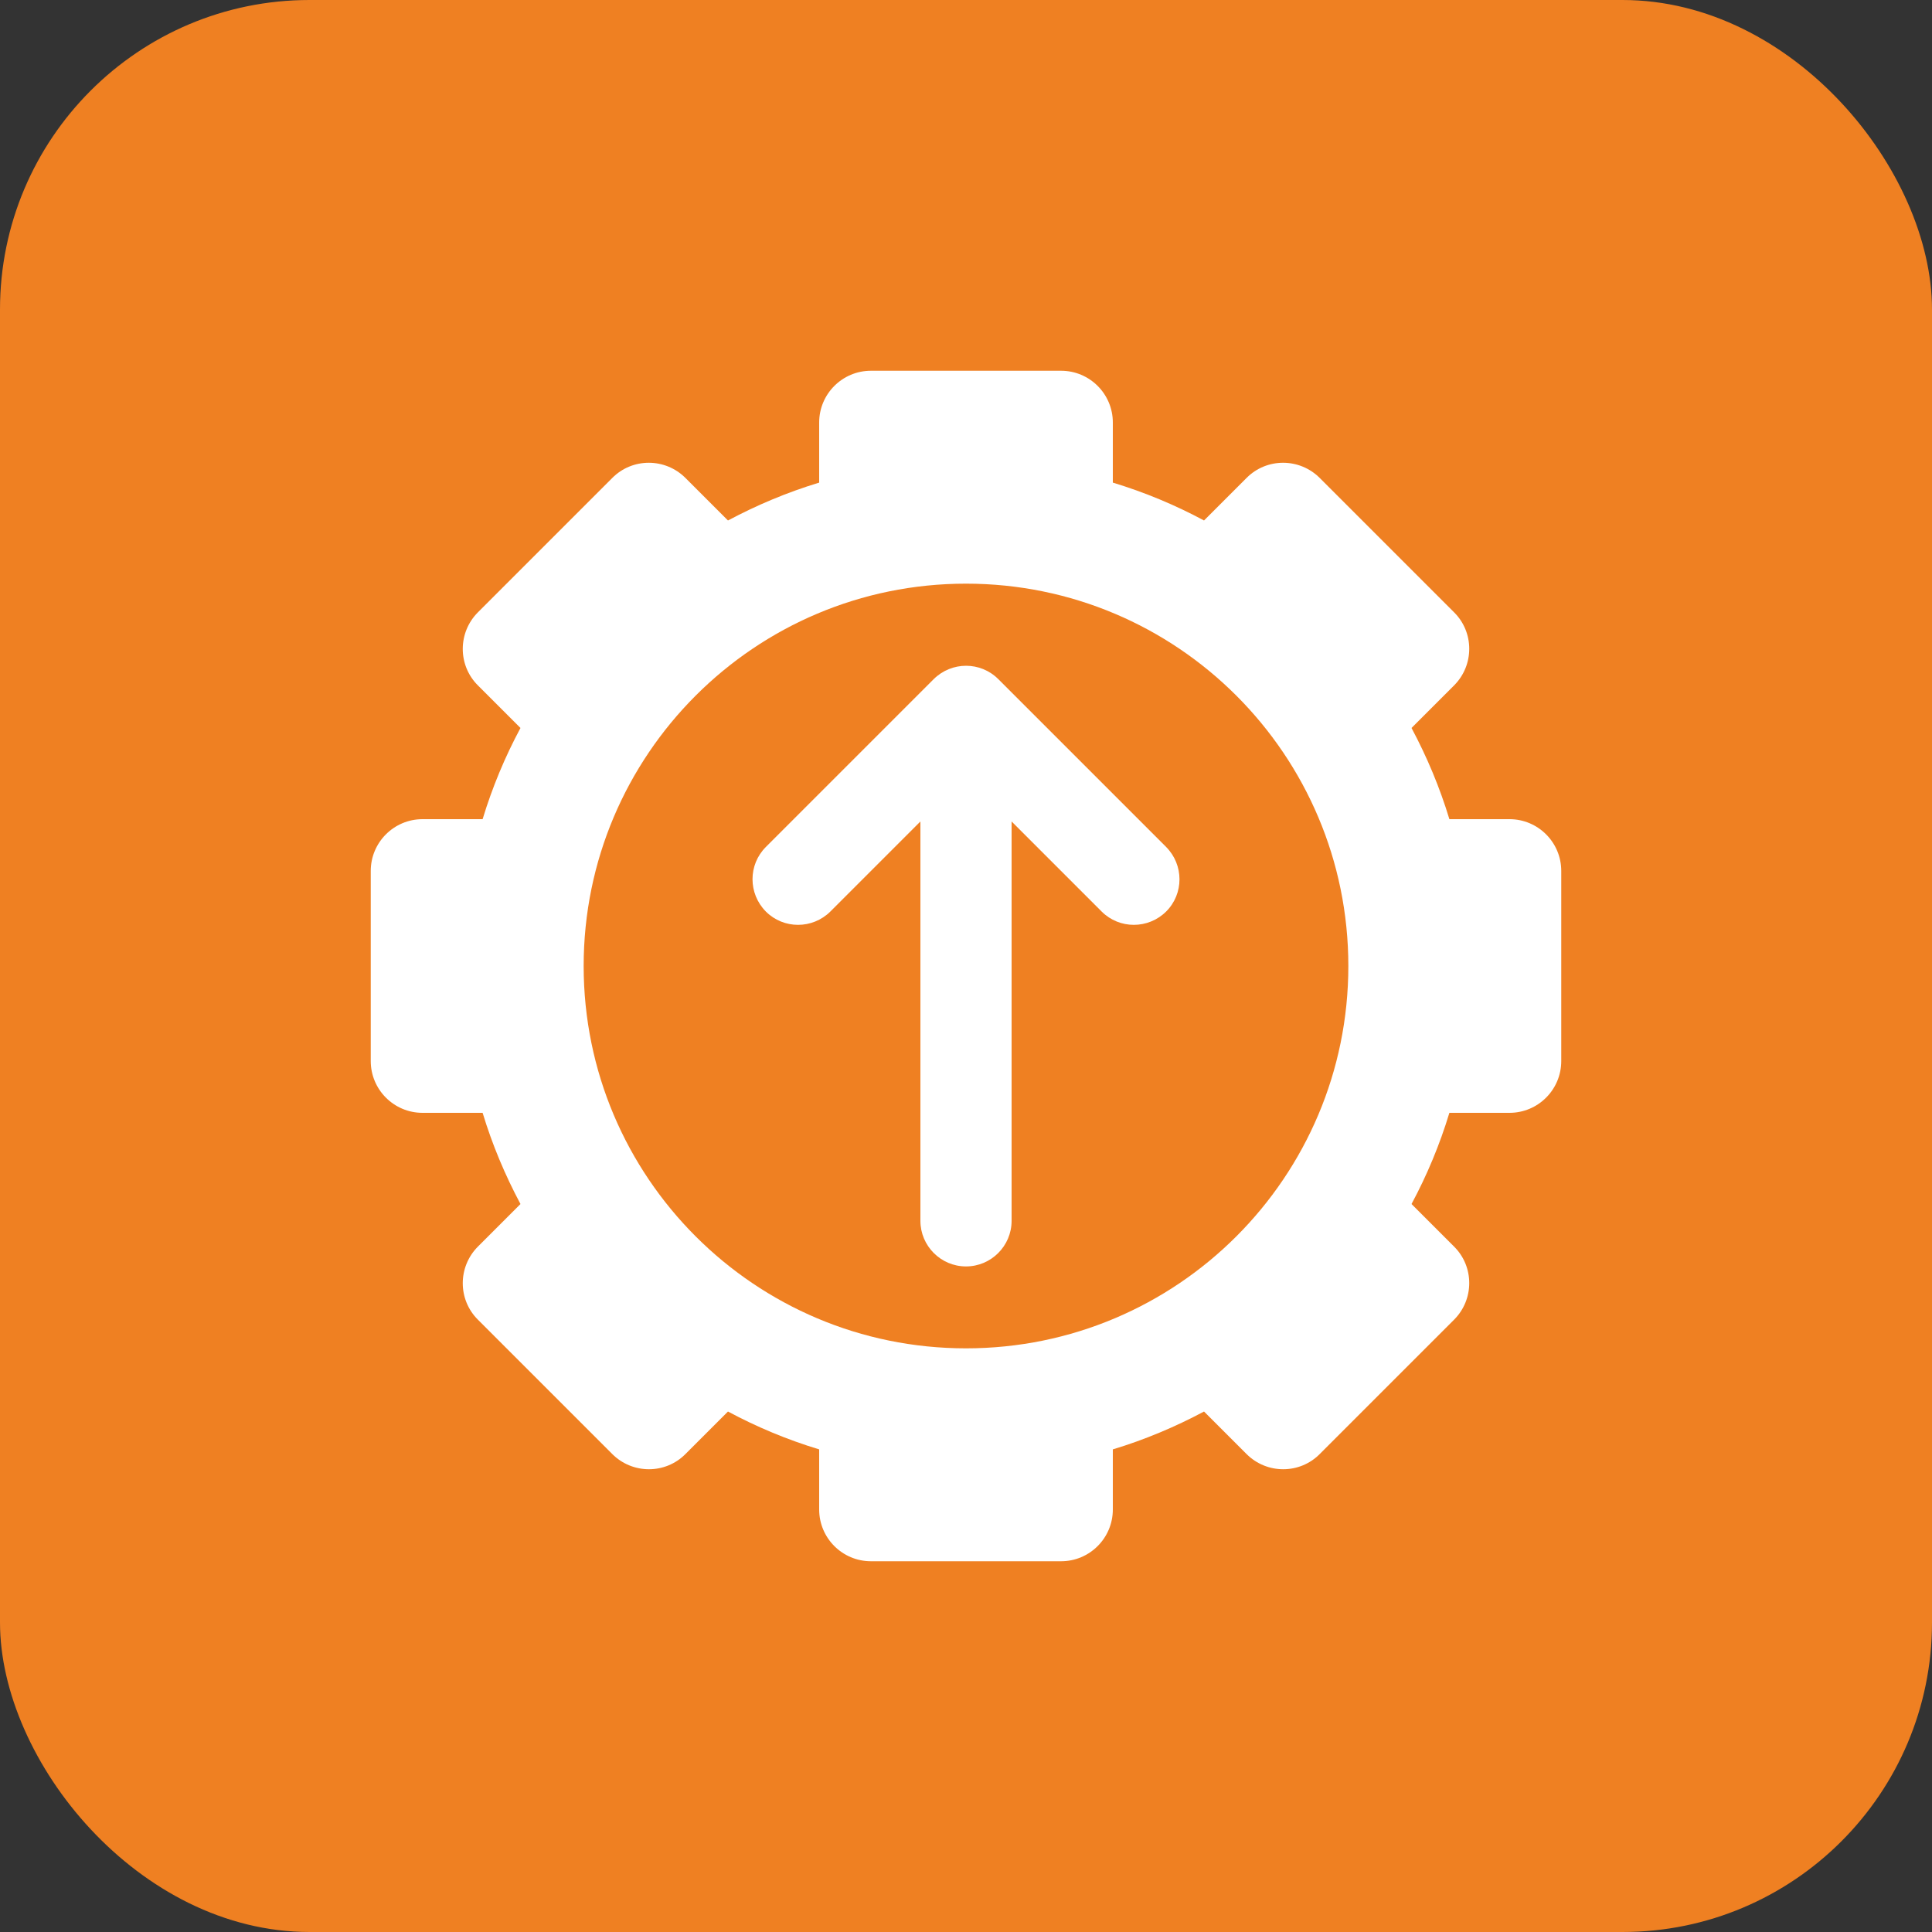 <?xml version="1.0" encoding="UTF-8"?>
<svg xmlns="http://www.w3.org/2000/svg" id="Layer_2" data-name="Layer 2" viewBox="0 0 100 100">
  <rect x="0" y="0" width="100" height="100" fill="#333333" stroke="none"/>
  <defs>
    <style>
      .cls-1 {
        fill: #ef8022;
      }

      .cls-1, .cls-2 {
        stroke-width: 0px;
      }

      .cls-2 {
        fill: #fff;
      }
    </style>
  </defs>
  <g id="Layer_1-2" data-name="Layer 1">
    <g>
      <rect class="cls-1" y="0" width="100" height="100" rx="16.02" ry="16.02"></rect>
      <g>
        <path class="cls-2" d="M78.13,42.4h-3.11c-.5-1.65-1.16-3.22-1.96-4.72l2.2-2.2c1.05-1.05,1.05-2.75,0-3.79l-6.95-6.95c-1.05-1.05-2.75-1.05-3.79,0l-2.2,2.2c-1.49-.8-3.07-1.46-4.72-1.96v-3.11c0-1.48-1.2-2.68-2.68-2.68h-9.84c-1.48,0-2.68,1.2-2.68,2.68v3.11c-1.65.5-3.22,1.16-4.72,1.96l-2.2-2.2c-1.05-1.05-2.75-1.05-3.79,0l-6.95,6.95c-1.05,1.05-1.05,2.75,0,3.79l2.2,2.2c-.8,1.49-1.46,3.07-1.96,4.72h-3.11c-1.48,0-2.68,1.2-2.68,2.68v9.84c0,1.48,1.2,2.68,2.68,2.68h3.11c.5,1.65,1.16,3.22,1.96,4.72l-2.2,2.2c-1.05,1.05-1.05,2.75,0,3.79l6.95,6.95c1.05,1.05,2.75,1.05,3.79,0l2.2-2.2c1.49.8,3.07,1.46,4.72,1.96v3.11c0,1.48,1.2,2.68,2.68,2.68h9.84c1.48,0,2.68-1.2,2.68-2.68v-3.11c1.65-.5,3.22-1.16,4.72-1.96l2.2,2.2c1.05,1.05,2.75,1.05,3.79,0l6.95-6.95c1.05-1.05,1.05-2.75,0-3.79l-2.2-2.2c.8-1.49,1.46-3.07,1.96-4.72h3.11c1.48,0,2.68-1.2,2.68-2.68v-9.84c0-1.48-1.2-2.68-2.68-2.68ZM50,69.79c-10.93,0-19.79-8.86-19.79-19.79s8.86-19.79,19.79-19.79,19.79,8.86,19.79,19.79-8.86,19.79-19.79,19.79Z"></path>
        <path class="cls-2" d="M51.67,35.15c-.92-.92-2.41-.92-3.34,0l-8.69,8.69c-.92.92-.92,2.41,0,3.34h0c.92.92,2.41.92,3.34,0l4.66-4.66v20.67c0,1.3,1.06,2.36,2.36,2.36h0c1.3,0,2.36-1.06,2.36-2.36v-20.67l4.66,4.66c.92.92,2.41.92,3.34,0h0c.92-.92.92-2.41,0-3.34l-8.69-8.69Z"></path>
      </g>
    </g>
  </g>
</svg>
